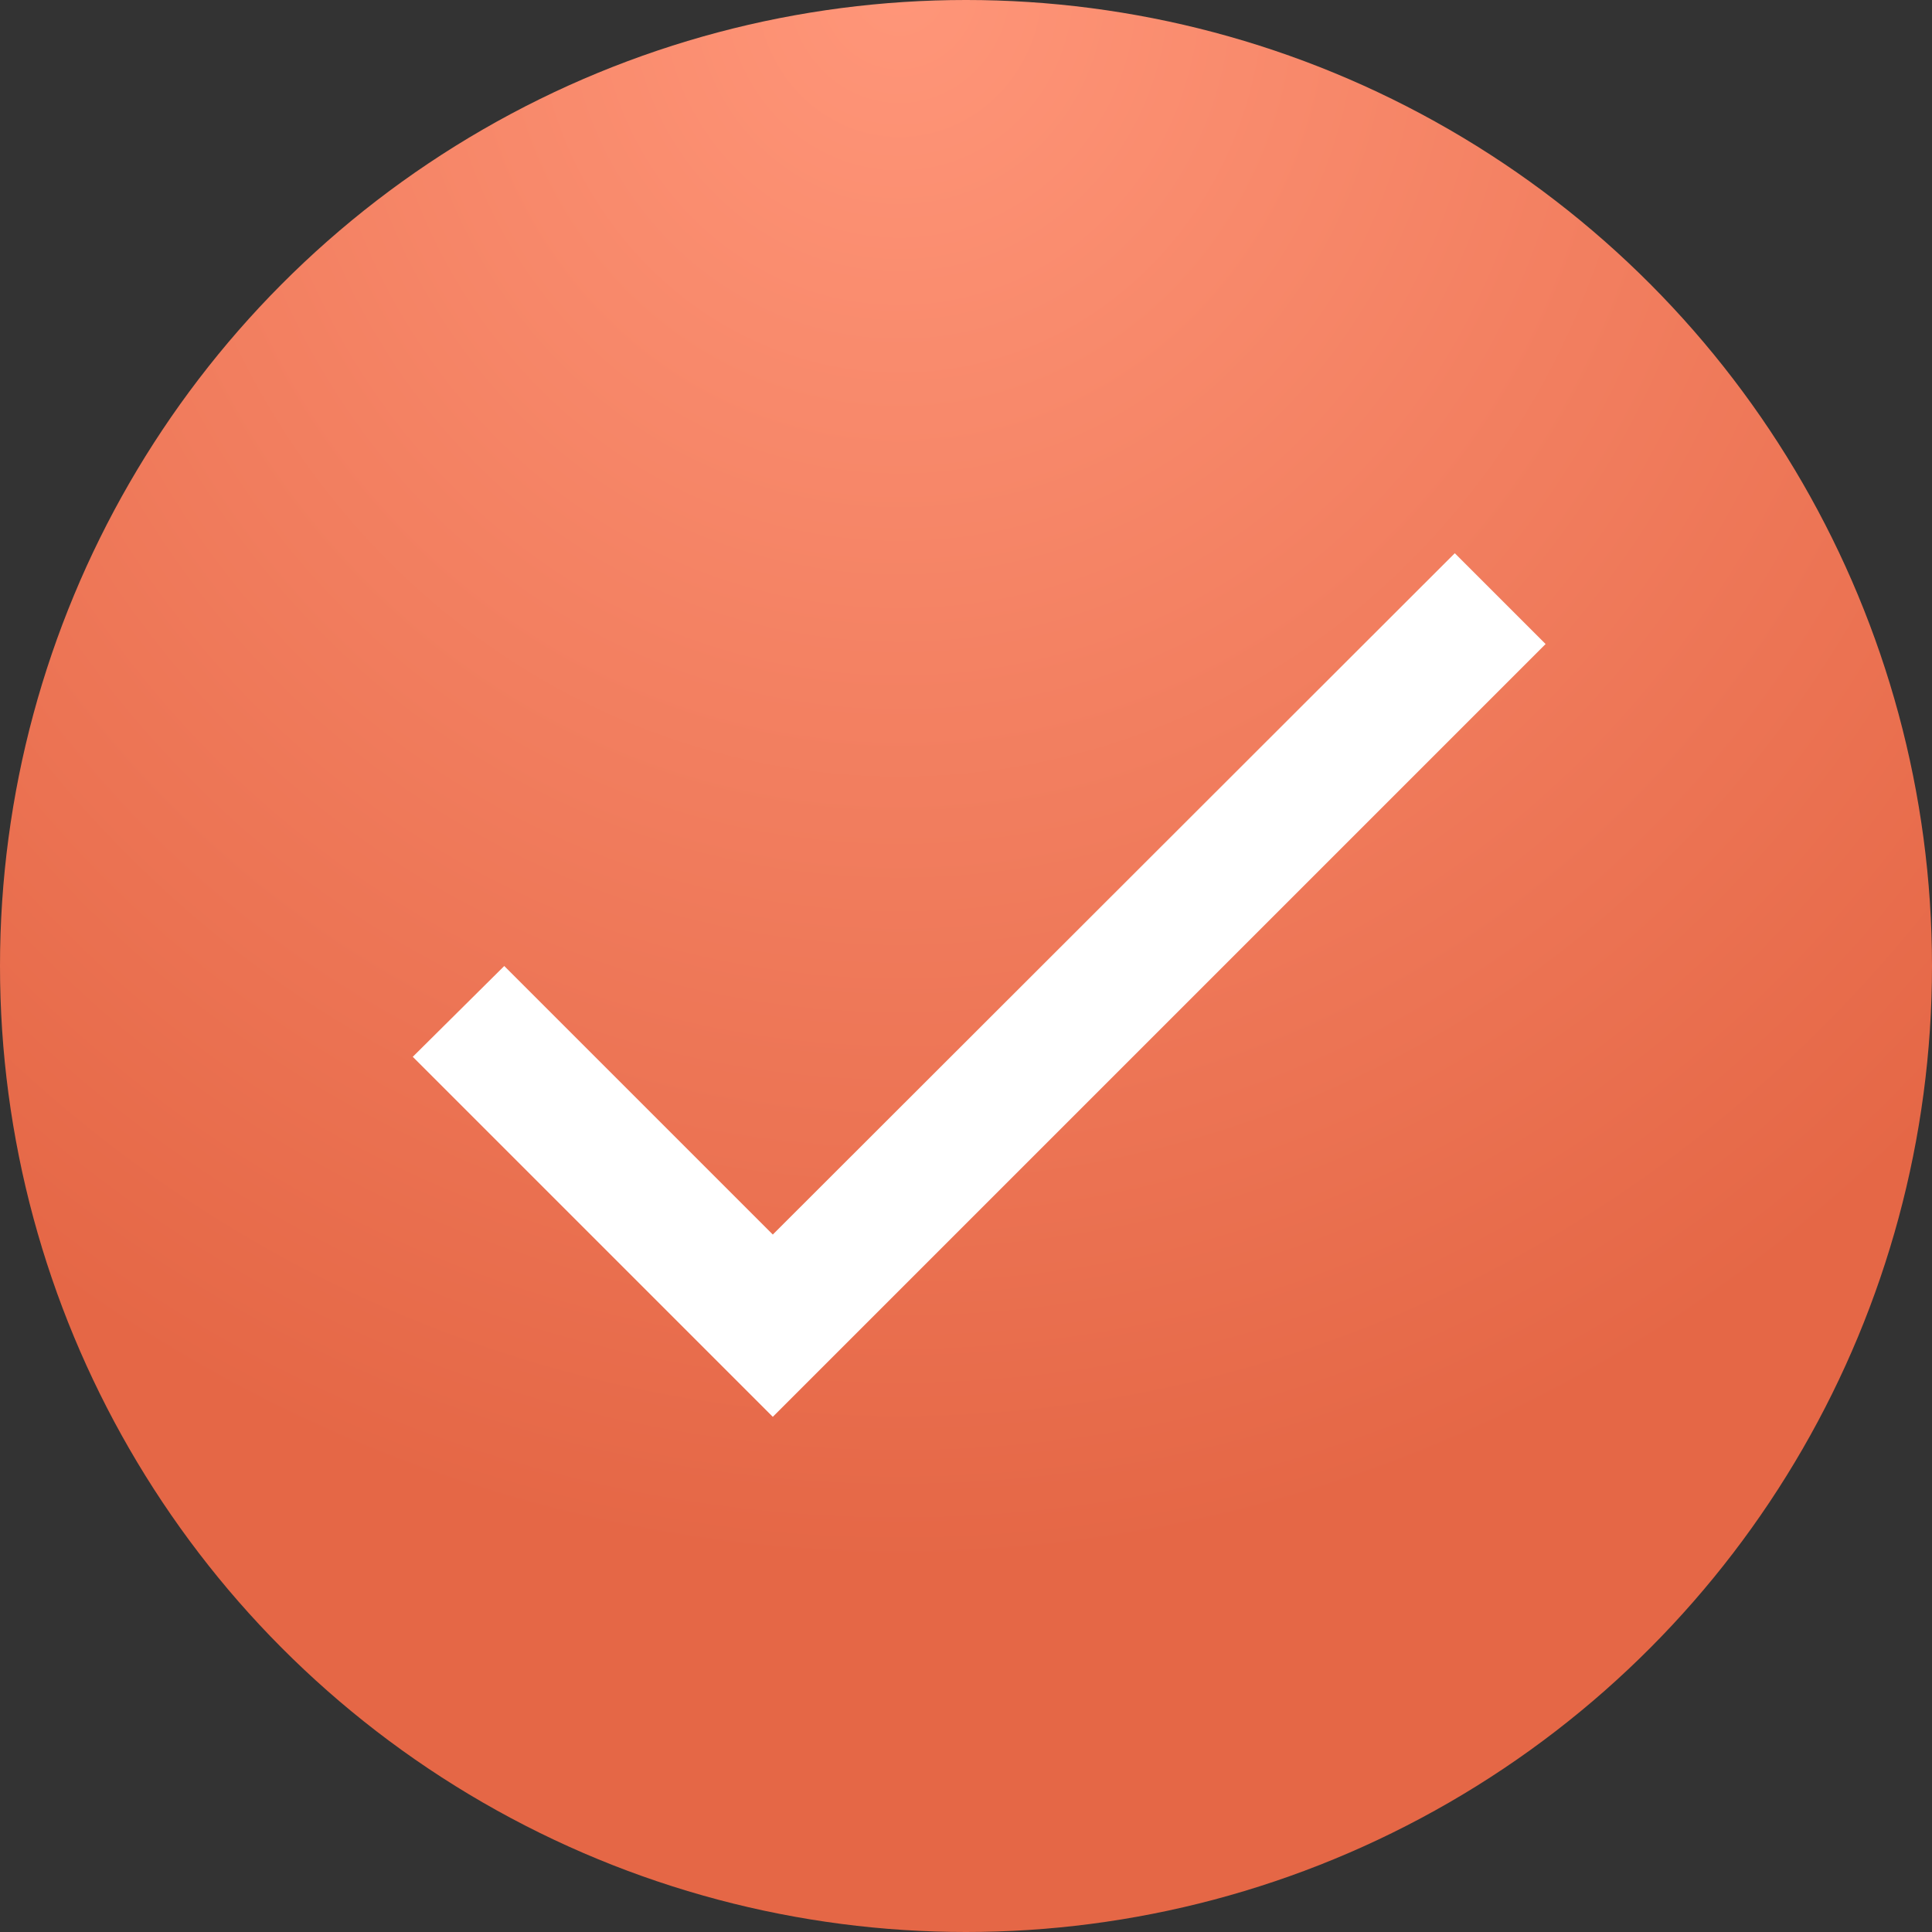 <?xml version="1.0" encoding="UTF-8"?> <svg xmlns="http://www.w3.org/2000/svg" width="20" height="20" viewBox="0 0 20 20" fill="none"><rect x="0" y="0" width="20" height="20" fill="#333333" stroke="none"/><circle cx="10" cy="10" r="10" fill="url(#paint0_radial_678_163)"></circle><path d="M8 12.78L5.22 10L4.273 10.94L8 14.667L16 6.667L15.06 5.727L8 12.78Z" fill="white"></path><defs><radialGradient id="paint0_radial_678_163" cx="0" cy="0" r="1" gradientUnits="userSpaceOnUse" gradientTransform="translate(9.343) rotate(90.173) scale(16.133 15.345)"><stop stop-color="#FF9679"></stop><stop offset="1" stop-color="#E56746"></stop></radialGradient></defs></svg> 